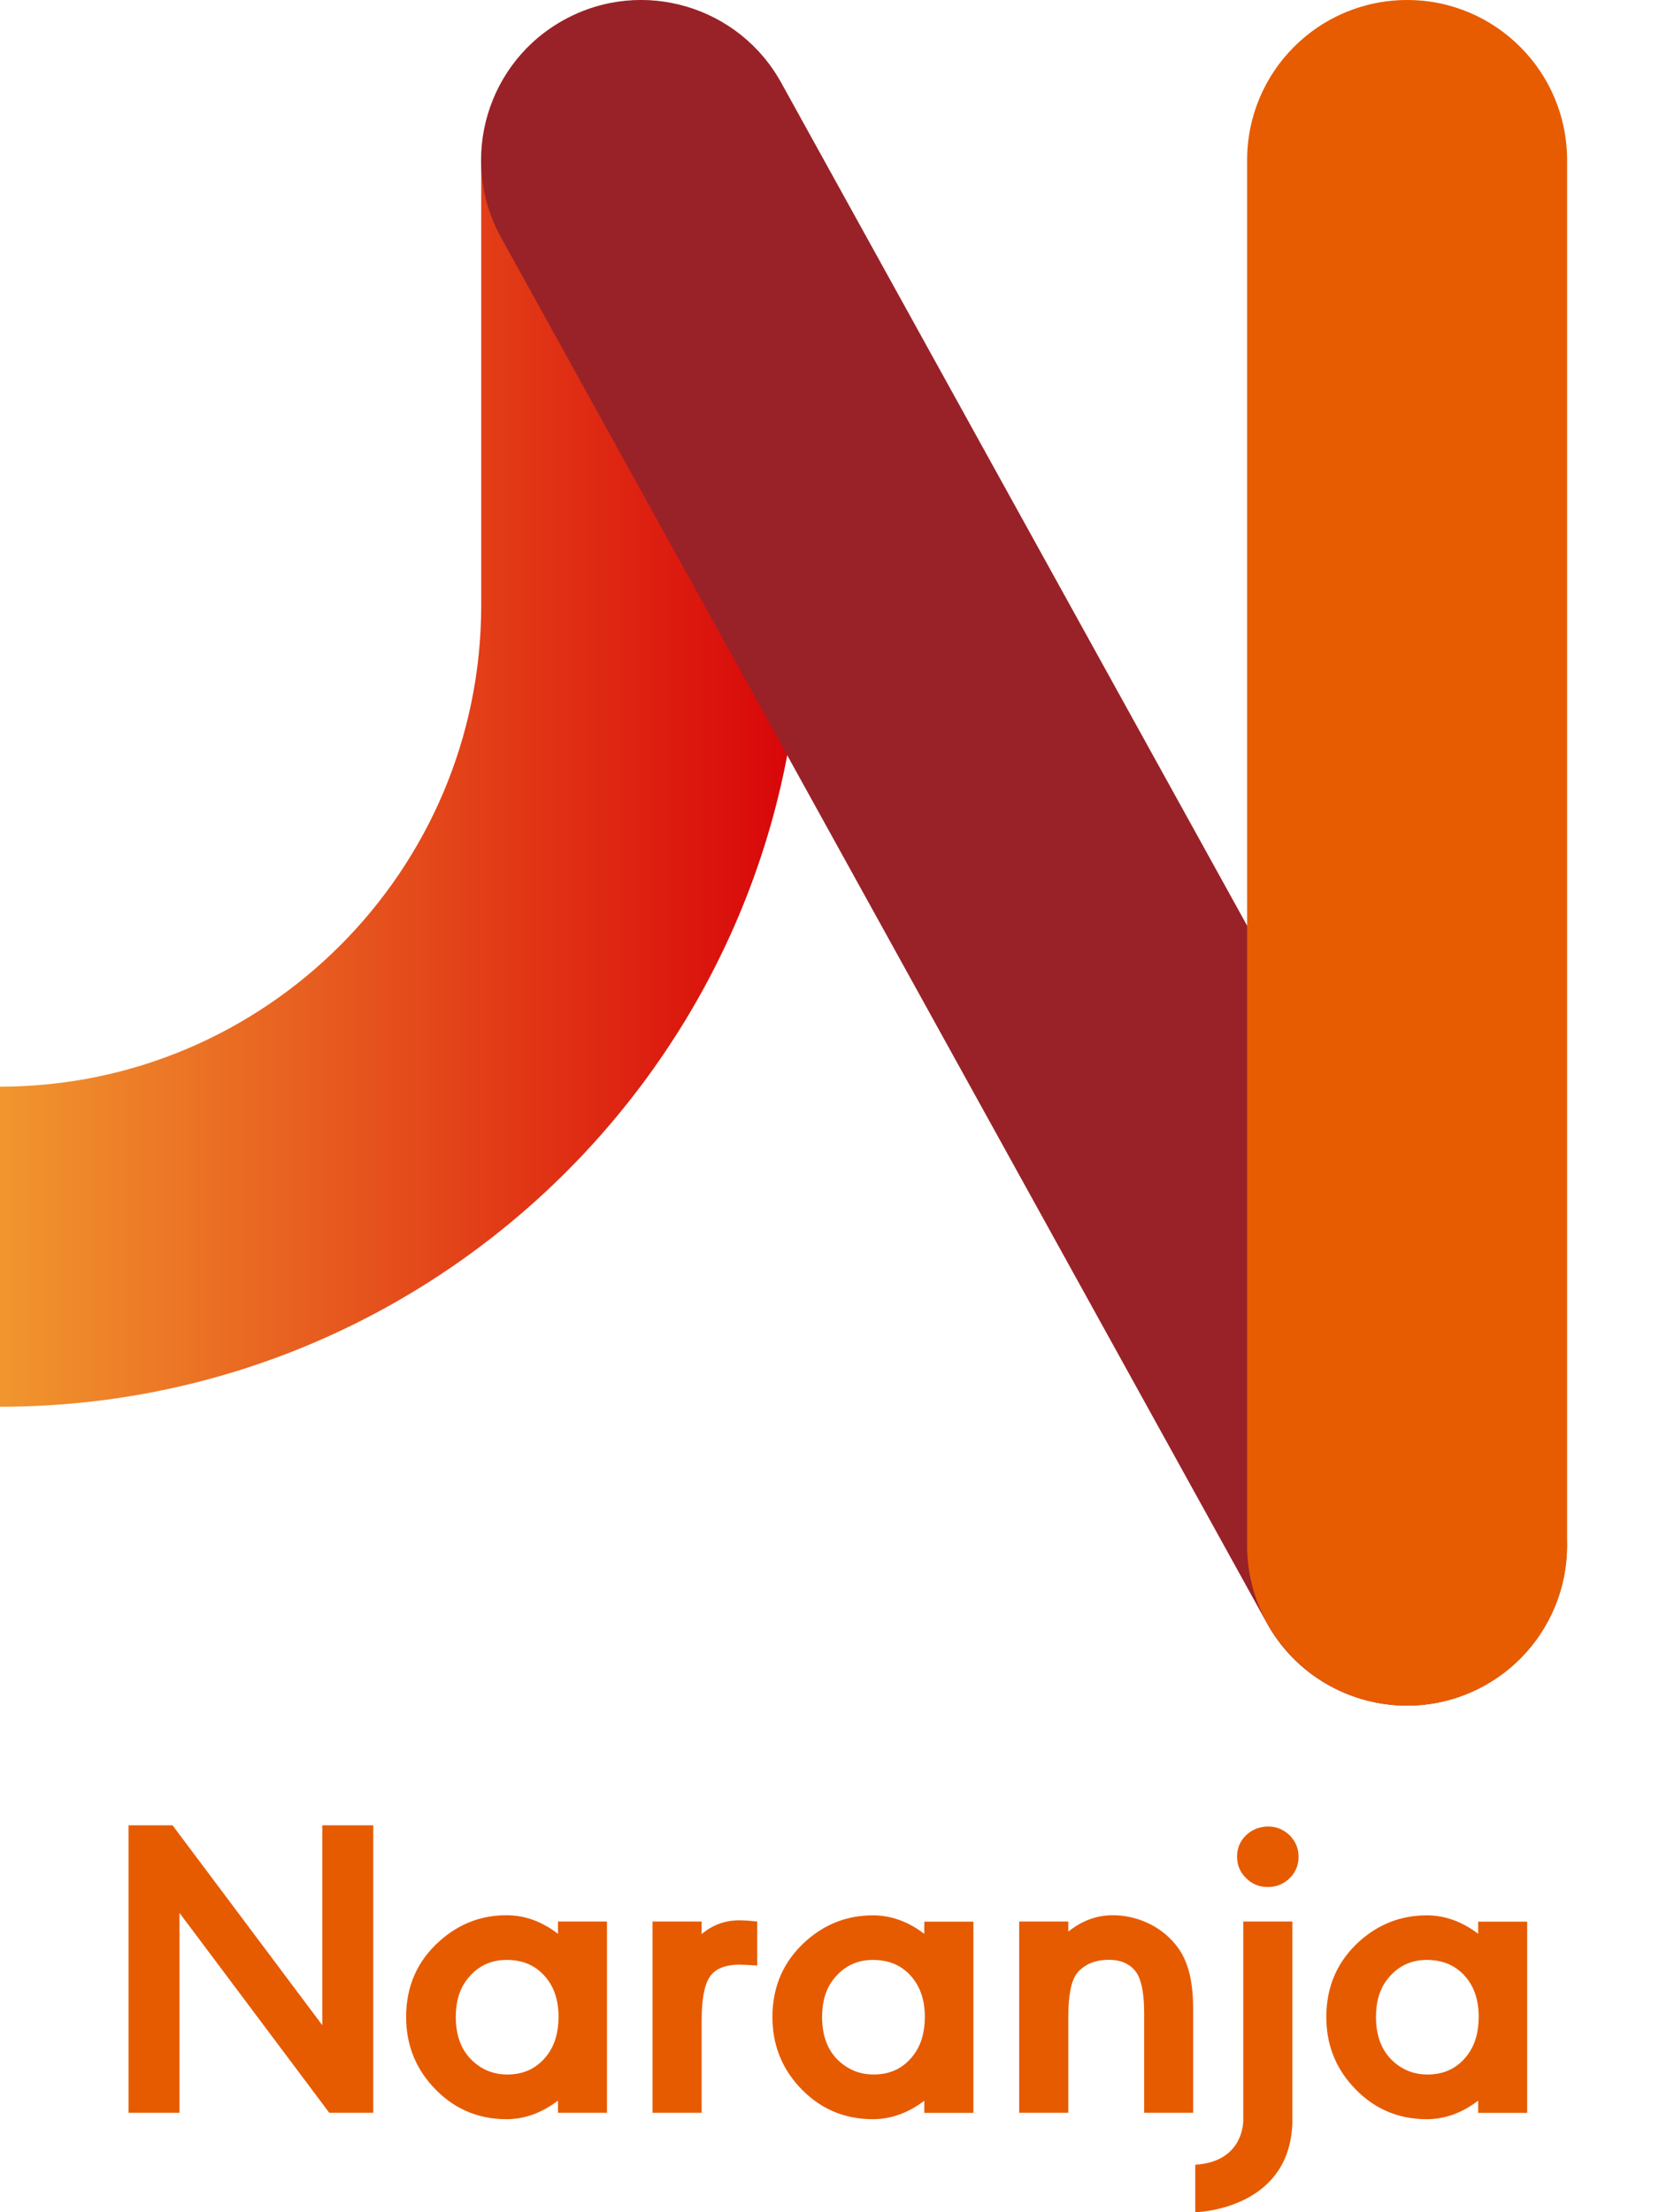 <svg width="18" height="24" viewBox="0 0 15 20" fill="none" xmlns="http://www.w3.org/2000/svg">
<path fill-rule="evenodd" clip-rule="evenodd" d="M1.162 19.101V16.502H1.56L2.914 18.309V16.502H3.375V19.101H2.977L1.623 17.294V19.101H1.162Z" fill="#E65B00"></path>
<path fill-rule="evenodd" clip-rule="evenodd" d="M4.224 17.894C4.155 17.982 4.121 18.096 4.121 18.235C4.121 18.397 4.167 18.526 4.26 18.619C4.349 18.709 4.458 18.755 4.587 18.755C4.74 18.755 4.86 18.696 4.949 18.578C5.016 18.488 5.05 18.374 5.05 18.233C5.05 18.075 5.005 17.947 4.913 17.852C4.827 17.762 4.717 17.719 4.58 17.719C4.433 17.719 4.315 17.778 4.224 17.894ZM5.488 19.101H5.045V18.991C4.898 19.103 4.742 19.159 4.58 19.159C4.312 19.159 4.087 19.058 3.906 18.856C3.75 18.682 3.672 18.475 3.672 18.235C3.672 17.957 3.773 17.728 3.975 17.548C4.148 17.393 4.35 17.315 4.58 17.315C4.742 17.315 4.898 17.37 5.045 17.483V17.372H5.488V19.101Z" fill="#E65B00"></path>
<path fill-rule="evenodd" clip-rule="evenodd" d="M6.344 17.485C6.443 17.403 6.555 17.361 6.683 17.361C6.726 17.361 6.782 17.365 6.846 17.372V17.77C6.778 17.765 6.724 17.762 6.686 17.762C6.557 17.762 6.467 17.799 6.418 17.871C6.368 17.945 6.344 18.077 6.344 18.269V19.101H5.9V17.372H6.344V17.485Z" fill="#E65B00"></path>
<path fill-rule="evenodd" clip-rule="evenodd" d="M7.536 17.894C7.467 17.982 7.433 18.096 7.433 18.235C7.433 18.397 7.479 18.527 7.572 18.62C7.662 18.709 7.77 18.755 7.9 18.755C8.052 18.755 8.172 18.696 8.261 18.578C8.328 18.489 8.362 18.374 8.362 18.233C8.362 18.075 8.316 17.948 8.225 17.852C8.14 17.763 8.029 17.719 7.892 17.719C7.745 17.719 7.627 17.778 7.536 17.894ZM8.801 19.102H8.357V18.992C8.21 19.104 8.054 19.159 7.892 19.159C7.624 19.159 7.399 19.058 7.218 18.857C7.062 18.683 6.984 18.476 6.984 18.236C6.984 17.958 7.085 17.729 7.287 17.548C7.46 17.394 7.662 17.316 7.892 17.316C8.054 17.316 8.21 17.371 8.357 17.483V17.373H8.801V19.102Z" fill="#E65B00"></path>
<path fill-rule="evenodd" clip-rule="evenodd" d="M9.659 17.463C9.783 17.364 9.916 17.315 10.061 17.315C10.264 17.315 10.466 17.401 10.598 17.545C10.733 17.688 10.788 17.875 10.788 18.172V19.101H10.345V18.2C10.345 18.006 10.316 17.877 10.259 17.812C10.204 17.749 10.126 17.718 10.028 17.718C9.901 17.718 9.804 17.759 9.739 17.838C9.686 17.905 9.659 18.037 9.659 18.236V19.101H9.215V17.372H9.659V17.463Z" fill="#E65B00"></path>
<path fill-rule="evenodd" clip-rule="evenodd" d="M11.661 16.593C11.715 16.648 11.741 16.711 11.741 16.786C11.741 16.862 11.715 16.926 11.661 16.98C11.606 17.033 11.541 17.06 11.463 17.06C11.385 17.06 11.32 17.033 11.267 16.98C11.212 16.926 11.185 16.862 11.185 16.784C11.185 16.709 11.212 16.645 11.267 16.591C11.322 16.54 11.389 16.513 11.467 16.513C11.541 16.513 11.606 16.54 11.661 16.593Z" fill="#E65B00"></path>
<path fill-rule="evenodd" clip-rule="evenodd" d="M12.544 17.894C12.475 17.982 12.441 18.096 12.441 18.235C12.441 18.397 12.487 18.526 12.58 18.62C12.669 18.709 12.778 18.755 12.907 18.755C13.06 18.755 13.18 18.696 13.269 18.578C13.336 18.488 13.37 18.374 13.37 18.233C13.37 18.075 13.325 17.948 13.233 17.852C13.147 17.763 13.037 17.719 12.9 17.719C12.753 17.719 12.635 17.778 12.544 17.894ZM13.808 19.102H13.365V18.991C13.218 19.104 13.062 19.159 12.9 19.159C12.632 19.159 12.407 19.058 12.226 18.856C12.07 18.683 11.992 18.475 11.992 18.236C11.992 17.957 12.093 17.729 12.294 17.548C12.468 17.394 12.669 17.316 12.9 17.316C13.062 17.316 13.218 17.371 13.365 17.483V17.373H13.808V19.102Z" fill="#E65B00"></path>
<path fill-rule="evenodd" clip-rule="evenodd" d="M11.241 17.372V19.172C11.24 19.239 11.21 19.545 10.807 19.571V20C10.807 20 11.648 19.985 11.684 19.21H11.685V17.372H11.241Z" fill="#E65B00"></path>
<path fill-rule="evenodd" clip-rule="evenodd" d="M0 12.718V9.824C2.399 9.824 4.351 7.872 4.351 5.473V1.447H7.245V5.473C7.245 9.468 3.995 12.718 0 12.718Z" fill="url(#paint0_linear_524_372)"></path>
<path fill-rule="evenodd" clip-rule="evenodd" d="M12.722 15.42C12.208 15.42 11.71 15.146 11.448 14.662L4.524 2.136C4.144 1.433 4.405 0.555 5.108 0.175C5.81 -0.206 6.688 0.055 7.069 0.758L13.993 13.284C14.373 13.987 14.112 14.865 13.409 15.245C13.19 15.364 12.954 15.42 12.722 15.42Z" fill="#992228"></path>
<path fill-rule="evenodd" clip-rule="evenodd" d="M12.723 15.42C11.923 15.42 11.276 14.772 11.276 13.973V1.447C11.276 0.648 11.923 0 12.723 0C13.521 0 14.169 0.648 14.169 1.447V13.973C14.169 14.772 13.521 15.42 12.723 15.42Z" fill="#E75C01"></path>
<defs>
<linearGradient id="paint0_linear_524_372" x1="0" y1="12.718" x2="7.245" y2="12.718" gradientUnits="userSpaceOnUse">
<stop stop-color="#F1962E"></stop>
<stop offset="1" stop-color="#D80409"></stop>
</linearGradient>
</defs>
</svg>

